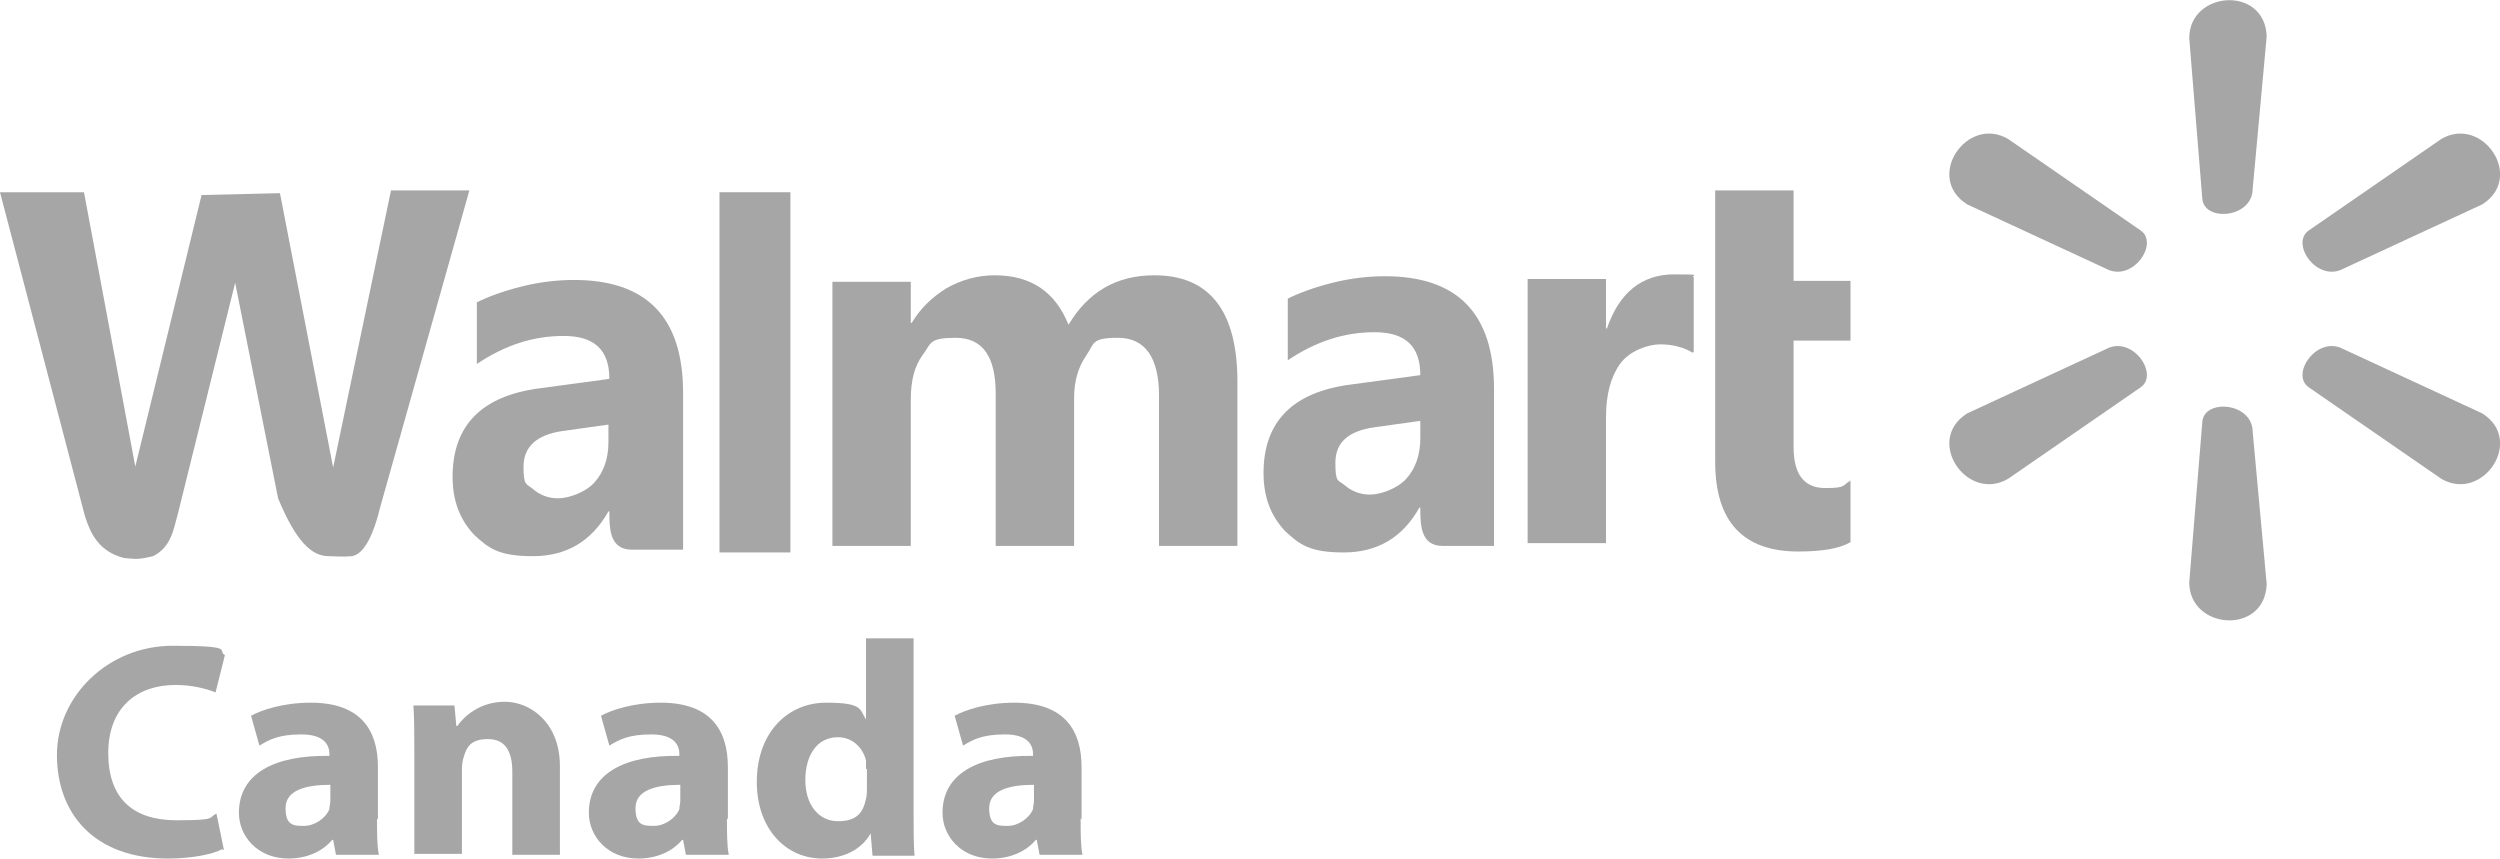 <?xml version="1.0" encoding="UTF-8"?>
<svg id="Layer_1" xmlns="http://www.w3.org/2000/svg" version="1.1" viewBox="0 0 267.9 92">
  <!-- Generator: Adobe Illustrator 29.0.0, SVG Export Plug-In . SVG Version: 2.1.0 Build 186)  -->
  <defs>
    <style>
      .st0 {
        fill: #a6a6a6;
      }
    </style>
  </defs>
  <path id="path3353" class="st0" d="M225.7,37.4c2.8-1.5,5.7,2.7,3.7,4.1l-14.2,9.8c-4.4,2.6-9-4.1-4.4-7l14.9-6.9Z"/>
  <path id="path3355" class="st0" d="M225.7,28.8c2.8,1.5,5.7-2.7,3.7-4.1l-14.2-9.8c-4.4-2.6-9,4.1-4.4,7l14.9,6.9Z"/>
  <path id="path3357" class="st0" d="M251.1,37.4c-2.8-1.5-5.7,2.7-3.7,4.1l14.2,9.8c4.4,2.6,9-4.1,4.4-7l-14.9-6.9Z"/>
  <path id="path3359" class="st0" d="M251.1,28.8c-2.8,1.5-5.7-2.7-3.7-4.1l14.2-9.8c4.4-2.6,9,4.1,4.4,7l-14.9,6.9Z"/>
  <path id="path3361" class="st0" d="M241.4,20.2c0,3.2-5.2,3.6-5.4,1.1l-1.4-17.2c0-5.1,8.1-5.7,8.3-.2l-1.5,16.3Z"/>
  <path id="path3363" class="st0" d="M241.4,46.3c0-3.2-5.2-3.6-5.4-1.1l-1.4,17.2c0,5.1,8.1,5.7,8.3.2l-1.5-16.3Z"/>
  <path id="path3365" class="st0" d="M0,20.6h9l5.5,29.4,7.1-29.1,8.4-.2,5.7,29.4,6.2-29.7h8.4l-9.6,34.1c-.6,2.5-1.6,4.9-3,5.1-1.2.1-1.7,0-2.5,0-1.8,0-3.5-1.6-5.4-6.2l-4.6-23.1-6.2,25c-.4,1.3-.6,3.3-2.6,4.3-1.7.4-1.8.3-3.1.2-2.7-.7-3.6-2.6-4.2-4.5L0,20.6Z"/>
  <path id="rect3371" class="st0" d="M77.1,20.6h7.6v38.6h-7.6V20.6Z"/>
  <path id="text3373" class="st0" d="M132.6,58.5h-8.4v-16.1c0-4.1-1.5-6.2-4.4-6.2s-2.5.6-3.4,1.9-1.3,2.8-1.3,4.6v15.8h-8.4v-16.3c0-4-1.4-6-4.3-6s-2.6.6-3.5,1.8c-.9,1.2-1.3,2.8-1.3,4.8v15.7h-8.4v-28.3h8.4v4.4h.1c.9-1.5,2.1-2.7,3.7-3.7,1.6-.9,3.3-1.4,5.2-1.4,3.9,0,6.5,1.8,7.9,5.3,2.1-3.5,5.1-5.3,9.2-5.3,5.9,0,8.9,3.8,8.9,11.4v17.6h0Z"/>
  <path id="text3381" class="st0" d="M181.4,37.8c-1-.6-2.2-.9-3.5-.9s-3.3.7-4.3,2.1c-1,1.4-1.5,3.3-1.5,5.7v13.5h-8.4v-28.3h8.4v5.3h.1c1.3-3.8,3.7-5.8,7.2-5.8s1.6.1,2.1.3v8h0Z"/>
  <path id="text3385" class="st0" d="M198.3,58.1c-1.2.7-3.1,1-5.6,1-5.9,0-8.9-3.2-8.9-9.6v-29.1h8.4v9.7h6.1v6.4h-6.1v11.4c0,2.9,1.1,4.4,3.4,4.4s1.8-.3,2.7-.8v6.5h0Z"/>
  <path id="text3394" class="st0" d="M73.2,58.9h-5.5c-2.4,0-2.4-2.3-2.4-4.1h-.1c-1.8,3.2-4.5,4.8-8.1,4.8s-4.7-.8-6.3-2.3c-1.5-1.6-2.3-3.6-2.3-6.2,0-5.5,3.1-8.7,9.4-9.5l7.4-1c0-3.1-1.6-4.6-4.9-4.6s-6.3,1-9.3,3v-6.6c1.2-.6,2.8-1.2,4.8-1.7,2-.5,3.9-.7,5.6-.7,7.8,0,11.7,4,11.7,12.1v16.9ZM65.2,47.4v-1.9l-5,.7c-2.7.4-4.1,1.7-4.1,3.8s.3,1.8,1,2.4c.7.6,1.6,1,2.7,1s2.9-.6,3.9-1.7c1-1.1,1.5-2.6,1.5-4.3h0Z"/>
  <path id="path3399" class="st0" d="M160.1,58.5h-5.5c-2.4,0-2.4-2.3-2.4-4.1h-.1c-1.8,3.2-4.5,4.8-8.1,4.8s-4.7-.8-6.3-2.3c-1.5-1.6-2.3-3.6-2.3-6.2,0-5.5,3.1-8.7,9.4-9.5l7.4-1c0-3.1-1.6-4.6-4.9-4.6s-6.3,1-9.3,3v-6.6c1.2-.6,2.8-1.2,4.8-1.7,2-.5,3.9-.7,5.6-.7,7.8,0,11.7,4,11.7,12.1v16.9h0ZM152.2,47v-1.9l-5,.7c-2.7.4-4.1,1.6-4.1,3.8s.3,1.8,1,2.4c.7.6,1.6,1,2.7,1s2.9-.6,3.9-1.7c1-1.1,1.5-2.6,1.5-4.3h0Z"/>
  <g>
    <path class="st0" d="M23.8,91c-.9.5-3.1,1-5.8,1-7.9,0-11.9-4.8-11.9-11.1s5.5-11.7,12.4-11.7,4.7.5,5.6,1l-1,4c-1-.4-2.5-.8-4.3-.8-4.1,0-7.2,2.4-7.2,7.3s2.7,7.2,7.3,7.2,3.3-.3,4.3-.7l.8,3.9Z"/>
    <path class="st0" d="M40.4,87.7c0,1.5,0,3,.2,3.9h-4.6l-.3-1.6h-.1c-1.1,1.3-2.8,2-4.7,2-3.3,0-5.3-2.4-5.3-4.9,0-4.2,3.8-6.2,9.7-6.1v-.2c0-.9-.5-2.1-3-2.1s-3.5.6-4.5,1.2l-.9-3.2c1.1-.6,3.4-1.4,6.4-1.4,5.5,0,7.2,3.1,7.2,6.9,0,0,0,5.6,0,5.6ZM35.4,84.1c-2.7,0-4.8.6-4.8,2.5s.9,1.9,2,1.9,2.3-.8,2.7-1.8c0-.3.1-.6.1-.9v-1.7Z"/>
    <path class="st0" d="M44.4,80.7c0-2,0-3.7-.1-5.1h4.4l.2,2.2h.1c.7-1,2.4-2.6,5.1-2.6s5.9,2.2,5.9,6.9v9.5h-5.1v-8.9c0-2.1-.7-3.5-2.6-3.5s-2.3.9-2.6,1.9c-.1.3-.2.8-.2,1.2v9.2h-5.1s0-10.9,0-10.9Z"/>
    <path class="st0" d="M77.9,87.7c0,1.5,0,3,.2,3.9h-4.6l-.3-1.6h-.1c-1.1,1.3-2.8,2-4.7,2-3.3,0-5.3-2.4-5.3-4.9,0-4.2,3.8-6.2,9.7-6.1v-.2c0-.9-.5-2.1-3-2.1s-3.5.6-4.5,1.2l-.9-3.2c1.1-.6,3.4-1.4,6.4-1.4,5.5,0,7.2,3.1,7.2,6.9,0,0,0,5.6,0,5.6ZM72.9,84.1c-2.7,0-4.8.6-4.8,2.5s.9,1.9,2,1.9,2.3-.8,2.7-1.8c0-.3.1-.6.1-.9v-1.7Z"/>
    <path class="st0" d="M97.9,68.4v18.5c0,1.8,0,3.7.1,4.8h-4.5l-.2-2.4h0c-1,1.8-3,2.7-5.2,2.7-3.9,0-7-3.2-7-8.2,0-5.4,3.4-8.5,7.4-8.5s3.6.7,4.3,1.8h0v-8.7h5.1ZM92.8,82.4c0-.3,0-.6,0-.9-.3-1.3-1.4-2.5-3-2.5-2.3,0-3.5,2-3.5,4.6s1.4,4.4,3.5,4.4,2.7-1,3-2.4c.1-.4.1-.7.1-1.1,0,0,0-2.1,0-2.1Z"/>
    <path class="st0" d="M115.8,87.7c0,1.5,0,3,.2,3.9h-4.6l-.3-1.6h-.1c-1.1,1.3-2.8,2-4.7,2-3.3,0-5.3-2.4-5.3-4.9,0-4.2,3.8-6.2,9.7-6.1v-.2c0-.9-.5-2.1-3-2.1s-3.5.6-4.5,1.2l-.9-3.2c1.1-.6,3.4-1.4,6.4-1.4,5.5,0,7.2,3.1,7.2,6.9,0,0,0,5.6,0,5.6ZM110.8,84.1c-2.7,0-4.8.6-4.8,2.5s.9,1.9,2,1.9,2.3-.8,2.7-1.8c0-.3.1-.6.1-.9,0,0,0-1.7,0-1.7Z"/>
  </g>
  <path id="Trademark" class="st0" d="M323.6,54.4c0-3.1,2.5-5.7,5.7-5.7s5.7,2.5,5.7,5.7-2.5,5.7-5.7,5.7h0c-3.1,0-5.7-2.4-5.7-5.5v-.2ZM329.3,59.1c2.6,0,4.8-2,4.8-4.6s-2-4.8-4.6-4.8-4.8,2-4.8,4.6h0c0,2.5,1.9,4.6,4.4,4.7h.2ZM328.1,57.7h-1v-6.5h2.5c1.5,0,2.3.6,2.3,1.8s-.7,1.7-1.6,1.8h-.1l1.9,2.9h-1.1l-1.7-2.8h-1.1v2.8h0ZM329.3,54c.9,0,1.6,0,1.6-1.1s-.7-1-1.4-1h-1.3v2h1.2-.1Z"/>
</svg>